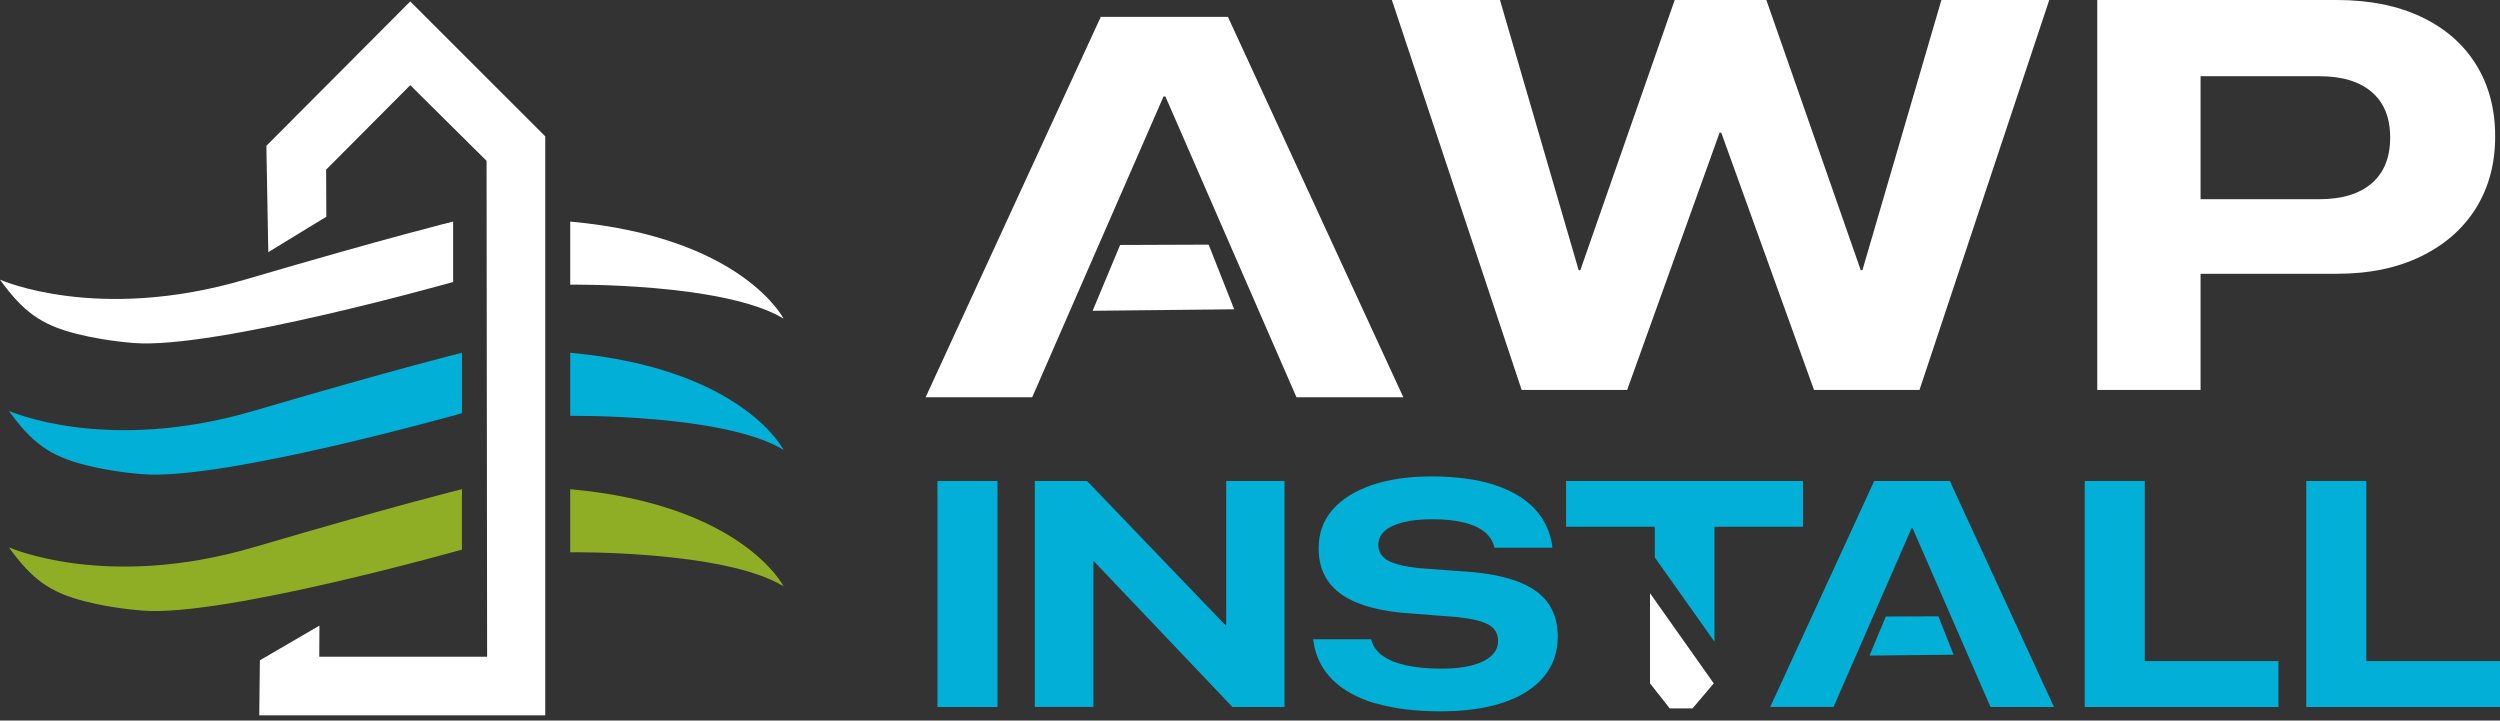 <svg xmlns="http://www.w3.org/2000/svg" width="229" height="66" viewBox="0 0 229 66" fill="none"><rect x="0" y="0" width="229" height="66" fill="#333333" stroke="none"/><path d="M24.576 23.098L29.892 19.852L29.874 15.541L37.579 7.802L44.57 14.732L44.62 60.157H29.247L29.259 57.306L23.805 60.483L23.748 65.527H49.944V12.489L37.579 0.132L24.4 13.354L24.576 23.098Z" fill="white"></path><path d="M0.809 37.636C0.809 37.636 9.68 41.615 23.23 37.636C36.779 33.656 42.315 32.315 42.315 32.315V37.849C42.315 37.849 20.496 44.021 13.091 43.438C11.047 43.275 9.235 42.956 7.85 42.605C4.502 41.765 2.896 40.518 0.809 37.636Z" fill="#02B0D7"></path><path d="M0.809 50.131C0.809 50.131 9.68 54.11 23.23 50.131C36.779 46.151 42.315 44.81 42.315 44.81V50.344C42.315 50.344 20.496 56.516 13.091 55.933C11.047 55.77 9.235 55.451 7.85 55.1C4.502 54.26 2.896 53.013 0.809 50.131Z" fill="#8FAE25"></path><path d="M0 25.617C0 25.617 8.872 29.596 22.421 25.617C35.97 21.638 41.507 20.297 41.507 20.297V25.83C41.507 25.83 19.687 32.002 12.283 31.42C10.239 31.257 8.427 30.937 7.041 30.586C3.693 29.747 2.088 28.5 0 25.617Z" fill="white"></path><path d="M52.232 20.297V26.074C52.232 26.074 66.346 25.886 71.776 29.189C71.776 29.189 67.982 21.719 52.232 20.297Z" fill="white"></path><path d="M52.232 32.315V38.093C52.232 38.093 66.346 37.905 71.776 41.207C71.776 41.207 67.982 33.738 52.232 32.315Z" fill="#02B0D7"></path><path d="M52.232 44.81V50.588C52.232 50.588 66.346 50.4 71.776 53.703C71.776 53.703 67.982 46.233 52.232 44.81Z" fill="#8FAE25"></path><path d="M171.681 44.059H176.891V48.389H175.098L167.95 64.757H162.15L171.681 44.053V44.059ZM172.734 56.473L177.555 56.454L178.947 59.969L171.248 60.051L172.74 56.473H172.734ZM175.198 48.389V44.059H178.603L188.145 64.763H182.333L175.198 48.395V48.389Z" fill="#02B0D7"></path><path d="M127.49 0H137.397L144.607 24.752H144.757L153.404 0H161.799L170.445 24.752H170.596L177.831 0H187.712L175.825 35.718H166.163L157.667 12.15H157.517L149.046 35.718H139.384L127.497 0H127.49Z" fill="white"></path><path d="M192.109 0H201.571V35.718H192.109V0ZM196.868 18.248H212.449C214.53 18.248 216.129 17.759 217.252 16.788C218.374 15.816 218.938 14.425 218.938 12.627V12.577C218.938 10.778 218.374 9.393 217.252 8.428C216.129 7.463 214.524 6.981 212.449 6.981H196.868V0H214.035C217.026 0 219.609 0.514 221.791 1.548C223.973 2.582 225.641 4.036 226.807 5.915C227.973 7.795 228.556 9.982 228.556 12.476V12.526C228.556 15.002 227.967 17.182 226.801 19.062C225.628 20.942 223.954 22.415 221.772 23.48C219.59 24.545 217.02 25.078 214.041 25.078H196.874V18.248H196.868Z" fill="white"></path><path d="M100.832 1.542H109.603V8.836H106.581L94.549 36.389H84.787L100.832 1.542ZM102.6 22.44L110.713 22.409L113.052 28.331L100.086 28.468L102.6 22.447V22.44ZM106.75 8.836V1.542H112.475L128.545 36.389H118.757L106.75 8.836Z" fill="white"></path><path d="M85.871 44.059H91.37V64.763H85.871V44.059Z" fill="#02B0D7"></path><path d="M94.775 44.059H99.572L115.033 60.17L110.024 57.356H112.318V44.059H117.66V64.763H112.895L97.453 48.521L102.45 51.359H100.155V64.757H94.788V44.053L94.775 44.059Z" fill="#02B0D7"></path><path d="M125.981 64.431C124.313 63.936 123.002 63.209 122.043 62.25C121.084 61.291 120.507 60.126 120.313 58.747L120.281 58.559H125.604L125.636 58.691C125.786 59.236 126.131 59.7 126.658 60.076C127.184 60.452 127.899 60.746 128.808 60.947C129.717 61.147 130.808 61.248 132.081 61.248C133.153 61.248 134.069 61.147 134.84 60.947C135.605 60.746 136.194 60.452 136.608 60.069C137.022 59.687 137.222 59.236 137.222 58.722V58.71C137.222 58.058 136.947 57.569 136.395 57.243C135.843 56.917 134.89 56.679 133.529 56.529L128.407 56.128C125.849 55.877 123.943 55.27 122.683 54.298C121.422 53.327 120.789 51.973 120.789 50.244V50.213C120.789 48.846 121.209 47.675 122.049 46.703C122.89 45.732 124.087 44.98 125.636 44.441C127.184 43.909 129.028 43.639 131.159 43.639C133.291 43.639 135.216 43.89 136.784 44.385C138.351 44.88 139.592 45.6 140.502 46.534C141.411 47.474 141.969 48.615 142.182 49.962L142.194 50.175H136.896L136.865 50.043C136.715 49.498 136.401 49.047 135.937 48.684C135.473 48.32 134.846 48.044 134.056 47.85C133.266 47.662 132.319 47.562 131.21 47.562C130.1 47.562 129.235 47.656 128.495 47.85C127.755 48.044 127.203 48.308 126.821 48.652C126.445 48.997 126.256 49.41 126.256 49.899V49.912C126.256 50.532 126.539 51.008 127.109 51.334C127.68 51.66 128.614 51.892 129.918 52.036L135.116 52.425C136.846 52.606 138.27 52.938 139.386 53.415C140.502 53.891 141.329 54.536 141.875 55.351C142.42 56.166 142.69 57.156 142.69 58.321V58.334C142.69 59.75 142.263 60.966 141.411 61.993C140.558 63.015 139.335 63.798 137.737 64.343C136.138 64.888 134.2 65.158 131.924 65.158C129.648 65.158 127.636 64.907 125.968 64.412L125.981 64.431Z" fill="#02B0D7"></path><path d="M190.961 44.059H196.46V60.558H208.705V64.763H190.961V44.059Z" fill="#02B0D7"></path><path d="M211.256 44.059H216.755V60.558H229V64.763H211.256V44.059Z" fill="#02B0D7"></path><path d="M151.141 54.336L156.978 62.595L155.04 64.888H152.946L151.141 62.595V54.336Z" fill="white"></path><path d="M143.453 44.059V48.251H151.579V51.058L157.046 58.778V48.251H165.153V44.059H143.453Z" fill="#02B0D7"></path></svg>